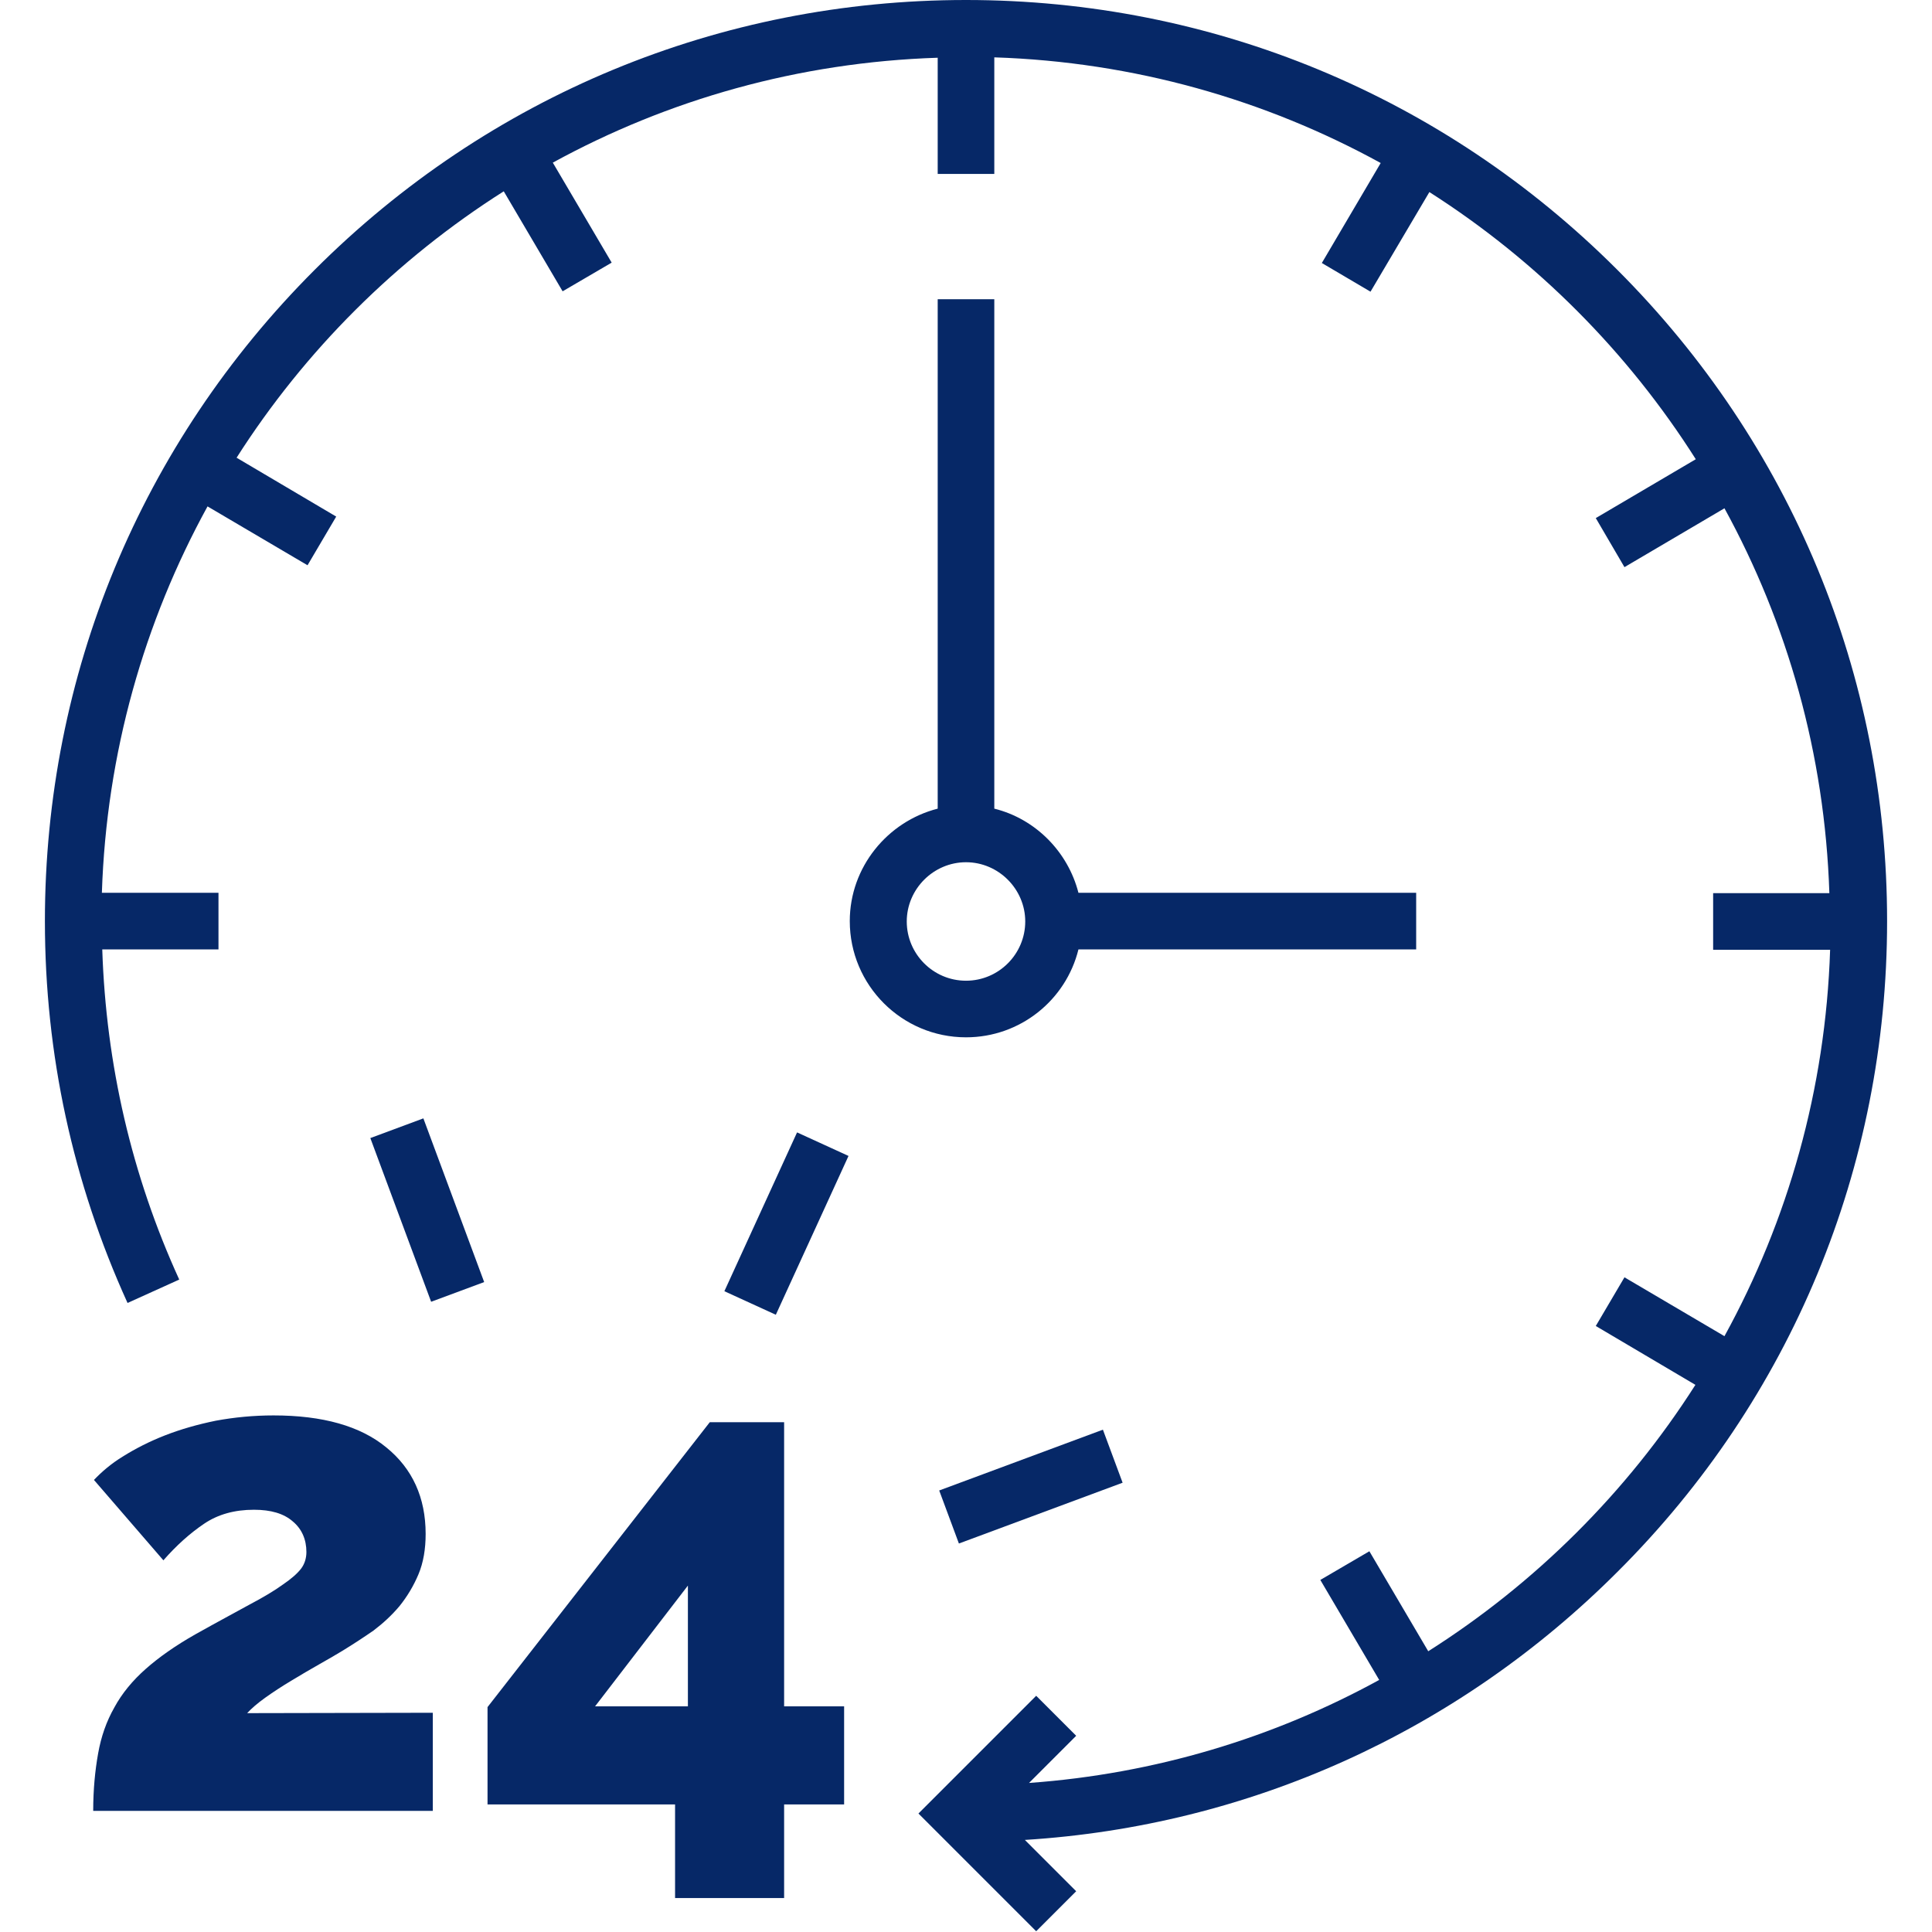 <?xml version="1.0" encoding="utf-8"?>
<!-- Generator: Adobe Illustrator 28.1.0, SVG Export Plug-In . SVG Version: 6.00 Build 0)  -->
<svg version="1.1" id="Layer_1" xmlns:svgjs="http://svgjs.com/svgjs"
	 xmlns="http://www.w3.org/2000/svg" xmlns:xlink="http://www.w3.org/1999/xlink" x="0px" y="0px" viewBox="0 0 512 512"
	 style="enable-background:new 0 0 512 512;" xml:space="preserve">
<style type="text/css">
	.st0{fill:#062867;}
</style>
<rect x="185.4" y="316.8" transform="matrix(0.416 -0.909 0.909 0.416 -173.13 378.924)" class="st0" width="46.3" height="15"/>
<rect x="250.3" y="386.5" transform="matrix(0.937 -0.348 0.348 0.937 -120.133 119.947)" class="st0" width="46.3" height="15"/>
<rect x="105.9" y="297.6" transform="matrix(0.937 -0.348 0.348 0.937 -104.65 59.602)" class="st0" width="15" height="46.3"/>
<path class="st0" d="M65.5,454c1.1-1.2,2.7-2.6,4.8-4.1c2.1-1.5,4.4-3,6.9-4.5s5-3,7.5-4.4s4.7-2.7,6.5-3.8c2.6-1.6,5.2-3.3,7.8-5.1
	c2.5-1.9,4.8-4,6.9-6.5c2-2.5,3.7-5.3,5-8.4s1.9-6.7,1.9-10.7c0-9.6-3.5-17.3-10.4-22.9c-6.9-5.7-16.9-8.5-29.9-8.5
	c-5.3,0-10.4,0.5-15.3,1.4c-4.9,1-9.4,2.3-13.5,3.9s-7.8,3.5-11,5.5c-3.3,2-5.8,4.2-7.8,6.3l18.4,21.3c3.5-4,7.1-7.2,10.8-9.7
	s8.1-3.7,13.2-3.7c4.5,0,7.9,1,10.3,3.1c2.4,2,3.6,4.8,3.6,8.1c0,1.7-0.5,3.2-1.4,4.4c-1,1.3-2.6,2.7-4.8,4.2
	c-2.2,1.6-5.2,3.4-9,5.4c-3.8,2.1-8.5,4.6-14.2,7.8c-5.3,3-9.7,6.1-13.2,9.2s-6.3,6.5-8.3,10.2c-2.1,3.7-3.5,7.7-4.3,12.2
	s-1.3,9.5-1.3,15.2h90v-26L65.5,454L65.5,454z"/>
<path class="st0" d="M207.8,452.2v-75.3h-19.7l-58.9,75.5v25.8h49.7V503h28.9v-24.8h15.9v-26H207.8L207.8,452.2z M182.3,452.2h-24.6
	l24.6-32V452.2z"/>
<path class="st0" d="M500.1,244.1c0-65.2-25.4-126.5-71.5-172.6S321.2,0,256,0S129.5,25.4,83.4,71.5S11.9,178.9,11.9,244.1
	c0,35.3,7.4,69.3,21.9,101.2l13.7-6.2c-12.6-27.6-19.4-57-20.4-87.5h30.8v-15H27c1.2-37,11.2-71.8,28-102.4l26.5,15.6l7.6-12.9
	l-26.4-15.6c18.1-28.4,42.4-52.6,70.8-70.6l15.6,26.5l13-7.6l-15.6-26.5c30.5-16.7,65.1-26.6,102-27.8v30.8h15V15.2
	c37,1.2,71.8,11.2,102.4,28l-15.6,26.5l12.9,7.6l15.6-26.4c28.4,18.1,52.6,42.4,70.6,70.8l-26.5,15.6l7.6,13l26.5-15.6
	c16.7,30.5,26.6,65.1,27.8,102H454v15h31c-1.2,37-11.2,71.8-28,102.4l-26.5-15.6l-7.6,12.9l26.4,15.6
	c-18.1,28.4-42.4,52.6-70.8,70.6l-15.6-26.5l-13,7.6l15.6,26.5c-27.9,15.3-59.4,24.9-92.8,27.3l12.5-12.5l-10.6-10.6l-31.2,31.2
	l31.2,31.2l10.6-10.6l-13.6-13.6c59.3-3.7,114.6-28.6,157-71C474.7,370.7,500.1,309.3,500.1,244.1z"/>
<path class="st0" d="M285.8,236.6c-2.8-10.9-11.4-19.6-22.3-22.3v-135h-15v135c-13.3,3.4-23.3,15.5-23.3,29.8
	c0,17,13.8,30.8,30.8,30.8c14.4,0,26.5-9.9,29.8-23.3h89.5v-15L285.8,236.6L285.8,236.6z M256,259.9c-8.7,0-15.7-7.1-15.7-15.7
	s7.1-15.7,15.7-15.7c8.6,0,15.7,7.1,15.7,15.7C271.7,252.8,264.7,259.9,256,259.9z"/>
</svg>
